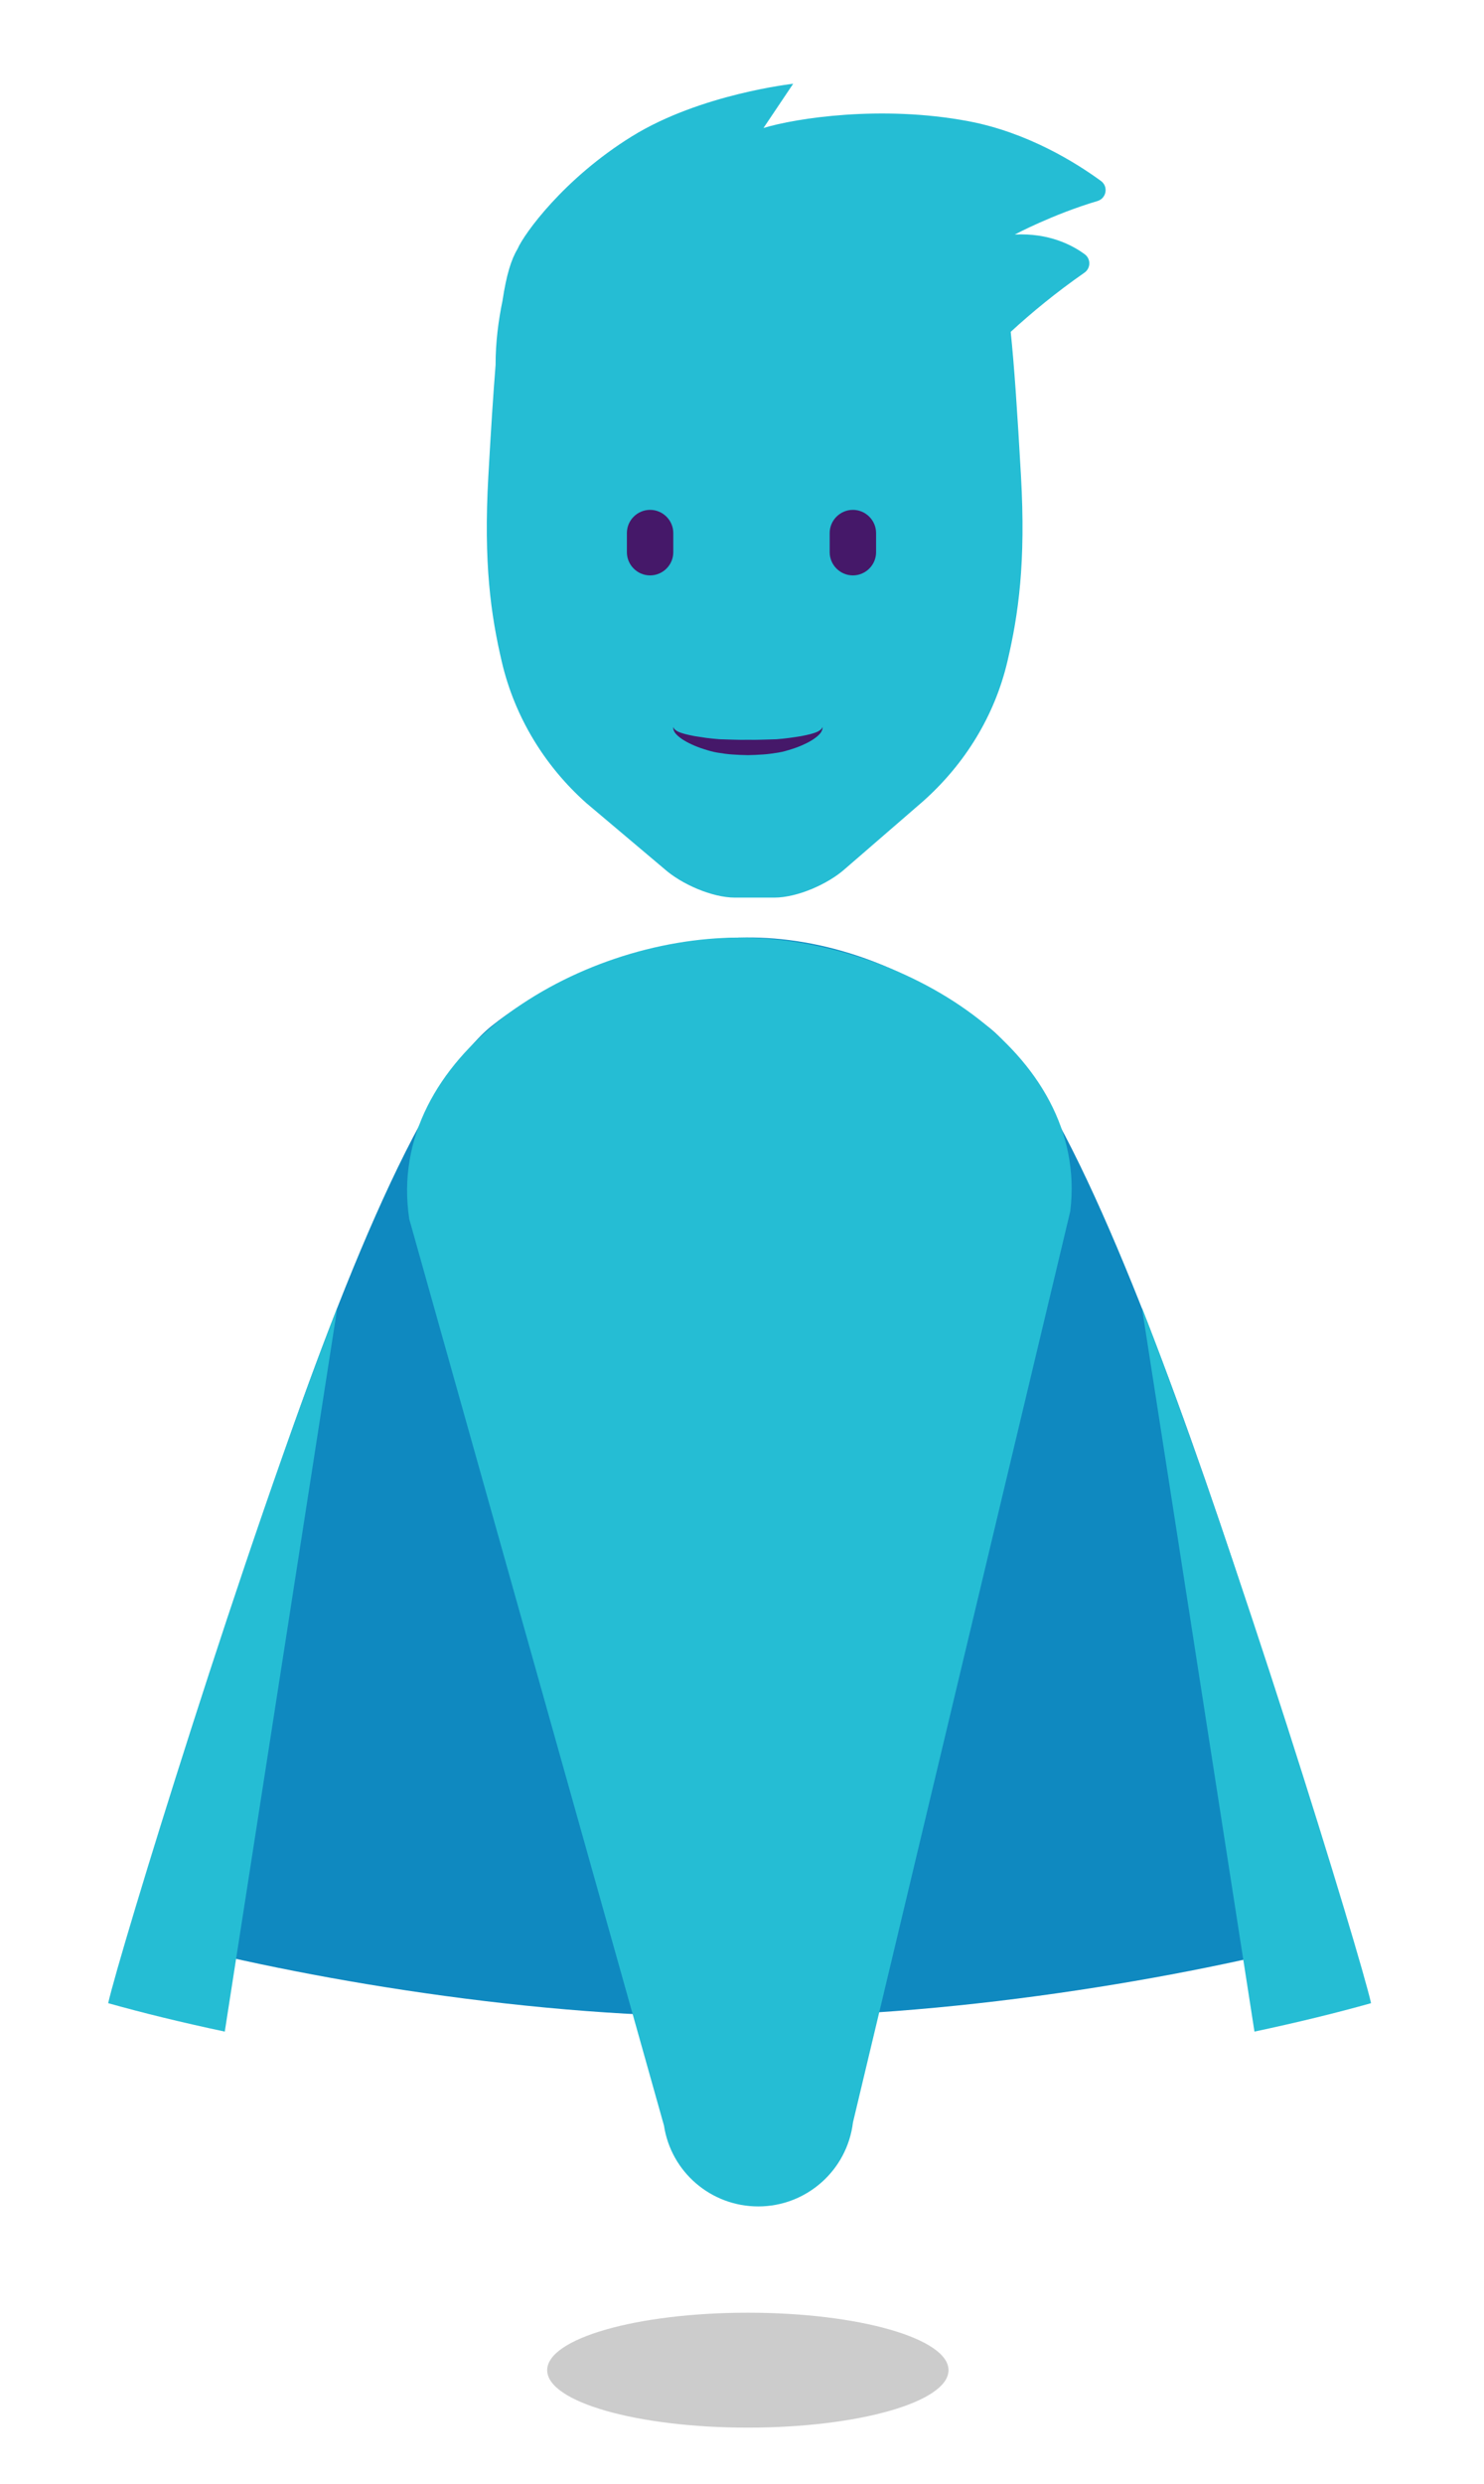 <?xml version="1.0" encoding="iso-8859-1"?>
<!-- Generator: Adobe Illustrator 19.1.0, SVG Export Plug-In . SVG Version: 6.00 Build 0)  -->
<svg version="1.1" xmlns="http://www.w3.org/2000/svg" xmlns:xlink="http://www.w3.org/1999/xlink" x="0px" y="0px"
	 viewBox="0 0 94.733 158.497" style="enable-background:new 0 0 94.733 158.497;" xml:space="preserve">
<g id="capester">
	<g id="XMLID_353_">
		<rect x="0" y="0" style="fill:none;" width="94.733" height="158.497"/>
		<ellipse style="fill:#CCCCCC;" cx="47.74" cy="151.244" rx="12.81" ry="3.667"/>
		<g id="XMLID_351_">
			<g>
				<path style="fill:#25BDD4;" d="M70.279,11.546c-1.593-1.164-4.689-3.1-8.465-3.812c-5.55-1.046-11.034-0.19-13.076,0.434
					l1.896-2.823c0,0-5.924,0.649-10.296,3.356c-4.367,2.705-6.889,6.234-7.292,7.168c-0.412,0.687-0.714,1.642-0.972,3.342
					c-0.248,1.196-0.442,2.61-0.438,4.085c-0.151,1.86-0.299,4.179-0.463,7.1c-0.312,5.53,0.159,8.843,0.864,11.85
					c0.817,3.487,2.72,6.624,5.397,9.003l4.979,4.201c1.087,0.966,3.041,1.827,4.495,1.827h1.215h1.318
					c1.454,0,3.407-0.86,4.494-1.826l4.977-4.308c2.679-2.379,4.583-5.461,5.401-8.949c0.704-3.006,1.174-6.289,0.863-11.817
					c-0.234-4.149-0.434-7.071-0.656-9.201c1.334-1.228,2.907-2.524,4.704-3.774c0.41-0.285,0.422-0.882,0.02-1.178
					c-0.811-0.597-2.292-1.364-4.461-1.259c0,0,2.431-1.294,5.272-2.136C70.634,12.658,70.767,11.902,70.279,11.546z"/>
				<path style="fill:#451869;" d="M41.499,36.717L41.499,36.717c-0.815,0-1.481-0.667-1.481-1.481v-1.22
					c0-0.815,0.667-1.481,1.481-1.481l0,0c0.815,0,1.481,0.667,1.481,1.481v1.22C42.981,36.05,42.314,36.717,41.499,36.717z"/>
				<path style="fill:#451869;" d="M54.445,36.717L54.445,36.717c-0.815,0-1.481-0.667-1.481-1.481v-1.22
					c0-0.815,0.667-1.481,1.481-1.481l0,0c0.815,0,1.481,0.667,1.481,1.481v1.22C55.927,36.05,55.26,36.717,54.445,36.717z"/>
				<path style="fill:#0F89C0;" d="M85.972,123.425c-0.024-0.111-14.134-51.157-22.875-57.887
					c-5.681-4.374-11.257-5.837-15.908-5.709c-5.342,0.147-11.247,2.037-15.781,5.621c-9.246,7.309-22.624,57.863-22.647,57.975
					c9.029,2.549,24.263,5.26,37.535,5.26l0.998-7.383l0.998,7.383C61.564,128.685,76.943,125.974,85.972,123.425z"/>
				<g>
					<path style="fill:#25BDD4;" d="M47.189,59.829L47.189,59.829c-10.489,0-22.64,7.59-21.064,17.96l16.26,57.842
						c0.452,2.976,3.01,5.164,6.02,5.164l0,0c3.079,0,5.673-2.303,6.045-5.359l13.873-58.15
						C69.564,67.077,57.473,59.829,47.189,59.829z"/>
				</g>
				<g>
					<path style="fill:#25BDD4;" d="M21.533,83.449l-7.184,46.19c-2.765-0.588-5.287-1.206-7.443-1.814
						C7.596,124.732,15.638,98.495,21.533,83.449z"/>
				</g>
				<path style="fill:#451869;" d="M52.498,46.39c0,0,0.001,0.041,0.002,0.118c-0.012,0.076-0.065,0.208-0.167,0.321
					c-0.205,0.231-0.568,0.474-1.026,0.679c-0.229,0.105-0.48,0.206-0.753,0.29c-0.274,0.087-0.558,0.175-0.882,0.228
					c-0.32,0.048-0.624,0.097-0.951,0.117c-0.323,0.023-0.652,0.038-0.981,0.044c-0.329-0.004-0.659-0.02-0.982-0.042
					c-0.326-0.018-0.633-0.069-0.949-0.117c-0.329-0.054-0.609-0.141-0.884-0.228c-0.273-0.085-0.525-0.185-0.753-0.29
					c-0.457-0.205-0.821-0.448-1.026-0.68c-0.104-0.117-0.151-0.238-0.166-0.317c0.001-0.08,0.001-0.122,0.001-0.122
					s0.017,0.036,0.049,0.103c0.042,0.06,0.125,0.122,0.238,0.184c0.238,0.117,0.614,0.21,1.073,0.295
					c0.231,0.035,0.482,0.073,0.746,0.114c0.262,0.035,0.553,0.062,0.821,0.084c0.292,0.01,0.593,0.019,0.899,0.029
					c0.307,0.011,0.62,0.013,0.932,0.008c0.312,0.005,0.625,0.002,0.932-0.008c0.306-0.009,0.606-0.018,0.897-0.027
					c0.557-0.039,1.112-0.122,1.569-0.198c0.459-0.085,0.835-0.179,1.073-0.296c0.115-0.066,0.192-0.118,0.237-0.181
					C52.481,46.427,52.498,46.39,52.498,46.39z"/>
				<g>
					<path style="fill:#25BDD4;" d="M72.896,83.449l7.184,46.19c2.765-0.588,5.287-1.206,7.443-1.814
						C86.832,124.732,78.79,98.495,72.896,83.449z"/>
				</g>
			</g>
		</g>
	</g>
</g>
<g id="Layer_1">
</g>
</svg>
